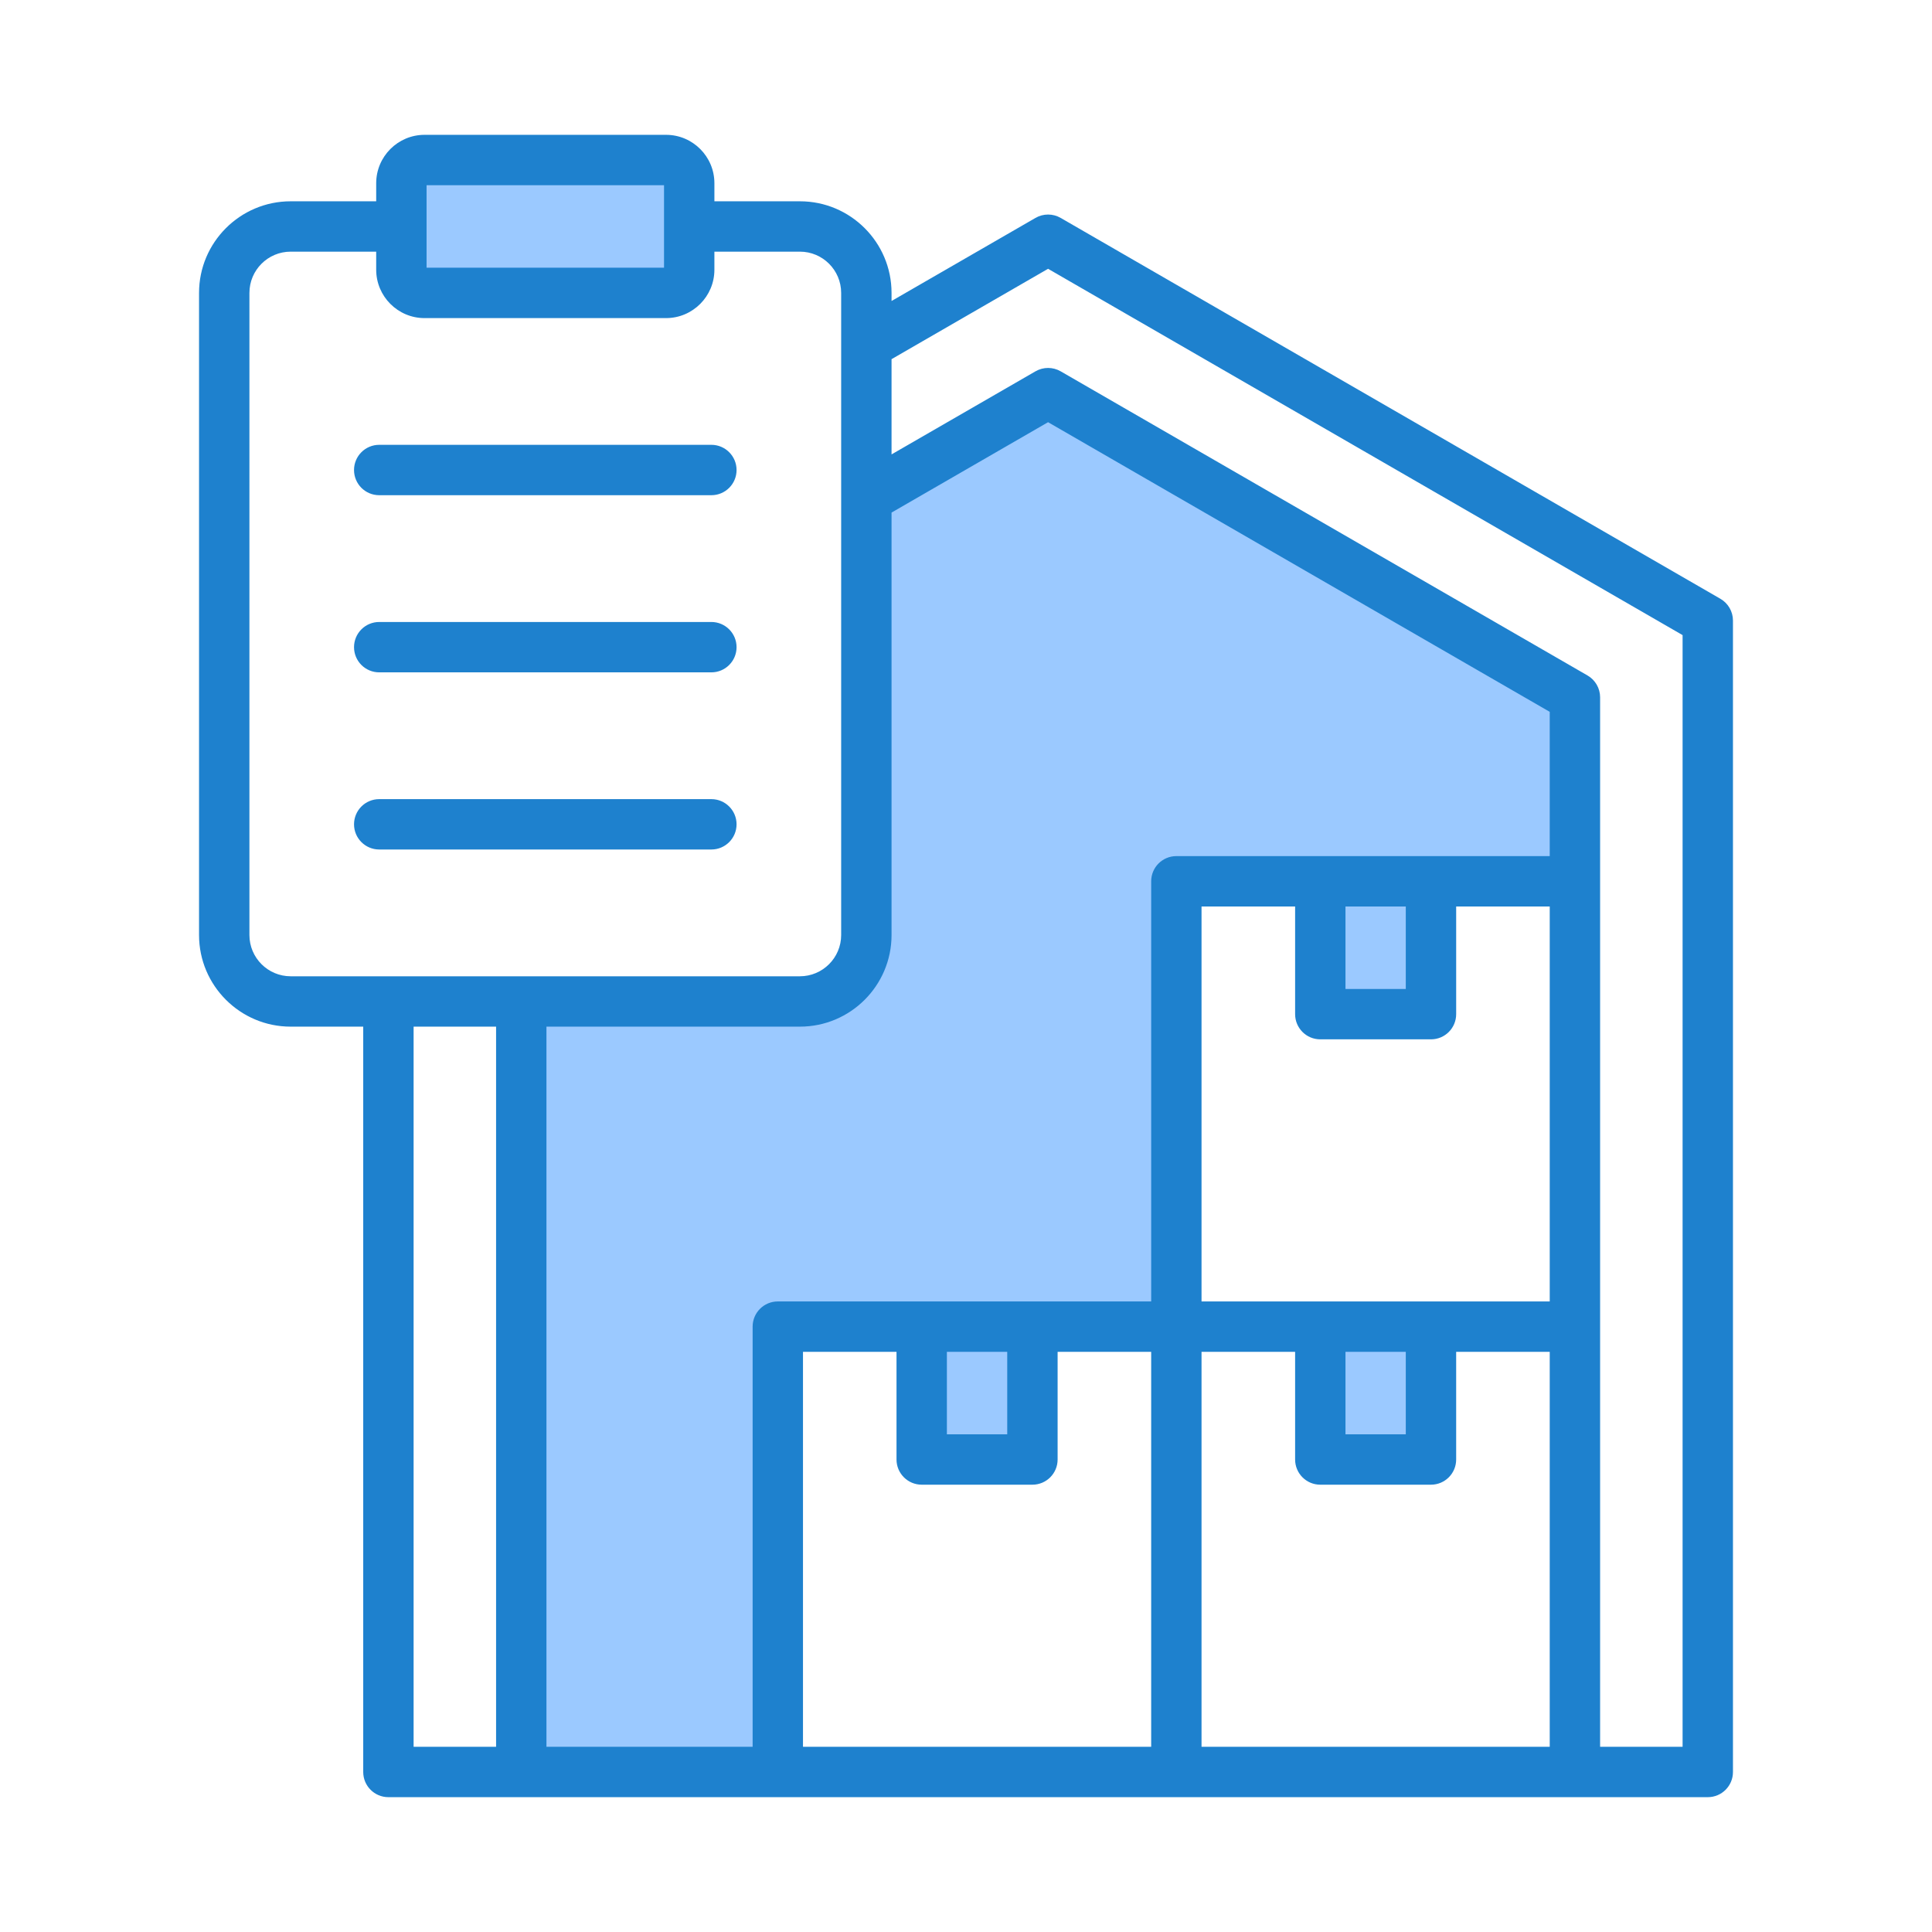 <svg xmlns="http://www.w3.org/2000/svg" id="Layer_1" viewBox="0 0 500 500"><g clip-rule="evenodd" fill-rule="evenodd"><path d="m139.683 263.956h67.337c12.113 0 21.974-9.855 21.974-21.969v-110.336l42.247-24.391 131.567 75.962v40.078h-98.368c-2.642 0-4.778 2.136-4.778 4.778v110.474h-98.367c-2.643 0-4.778 2.142-4.778 4.784v110.469h-56.834zm-31.025-192.932v-24.834h64.928v24.833h-64.928zm256.896 277.09h-19.083v24.823h19.083zm-19.083-90.429h19.083v-24.823h-19.083zm-84.062 115.252v-24.823h-19.093v24.823z" fill="#9bc9ff"></path><path d="m190.622 213.332c0 3.599-2.922 6.517-6.517 6.517h-85.965c-3.599 0-6.517-2.917-6.517-6.517 0-3.599 2.917-6.517 6.517-6.517h85.965c3.594.001 6.517 2.918 6.517 6.517zm0-45.845c0 3.599-2.922 6.517-6.517 6.517h-85.965c-3.599 0-6.517-2.917-6.517-6.517 0-3.599 2.917-6.517 6.517-6.517h85.965c3.594.001 6.517 2.918 6.517 6.517zm0-45.845c0 3.604-2.922 6.517-6.517 6.517h-85.965c-3.599 0-6.517-2.912-6.517-6.517 0-3.599 2.917-6.522 6.517-6.522h85.965c3.594.001 6.517 2.923 6.517 6.522zm244.832 330.425h-21.347v-271.606c0-2.325-1.244-4.485-3.261-5.65l-136.345-78.712c-2.016-1.165-4.5-1.165-6.517 0l-37.252 21.501v-24.648l40.508-23.388 164.214 94.802zm-124.497 0h90.112v-102.215h-24.215v27.864c0 3.599-2.912 6.521-6.517 6.521h-28.645c-3.609 0-6.517-2.922-6.517-6.521v-27.864h-24.219v102.215zm-195.627 0h-8.289v-186.373h21.347v186.373zm-50.779-210.079c0 5.884 4.784 10.673 10.668 10.673h131.8c5.884 0 10.673-4.789 10.673-10.673v-166.186c0-5.889-4.789-10.673-10.673-10.673h-22.133v4.67c0 6.91-5.616 12.525-12.516 12.525h-62.498c-6.9 0-12.515-5.615-12.515-12.525v-4.67h-22.138c-5.884 0-10.668 4.784-10.668 10.673zm45.845-194.059h61.452v21.357h-61.452zm290.673 173.633v-37.337l-129.829-74.959-40.508 23.388v109.333c0 13.073-10.639 23.707-23.712 23.707h-65.599v186.373h53.358v-108.731c0-3.599 2.912-6.522 6.517-6.522h96.629v-108.736c0-3.604 2.917-6.517 6.517-6.517h96.627zm-52.86 13.038v21.347h15.607v-21.347zm-103.155 115.252v21.347h15.617v-21.347zm52.87 102.215v-102.215h-24.214v27.864c0 3.599-2.917 6.521-6.517 6.521h-28.655c-3.599 0-6.522-2.922-6.522-6.521v-27.864h-24.204v102.214h90.112zm23.711-115.253h79.434v-102.214h-24.215v27.863c0 3.599-2.912 6.517-6.517 6.517h-28.645c-3.609 0-6.517-2.917-6.517-6.517v-27.863h-24.219v102.214zm26.574 13.038v21.347h15.607v-21.347zm97.023-194.89-170.731-98.565c-2.016-1.165-4.5-1.165-6.517 0l-37.252 21.501v-2.096c0-13.078-10.639-23.707-23.712-23.707h-22.133v-4.675c0-6.91-5.616-12.526-12.516-12.526h-62.498c-6.9 0-12.515 5.616-12.515 12.526v4.675h-22.139c-13.068 0-23.707 10.629-23.707 23.707v166.186c0 13.073 10.639 23.707 23.707 23.707h18.783v192.894c0 3.604 2.912 6.517 6.517 6.517h341.452c3.599 0 6.517-2.912 6.517-6.517v-297.987c-.001-2.329-1.24-4.475-3.256-5.64z" fill="#1e81ce"></path></g></svg>